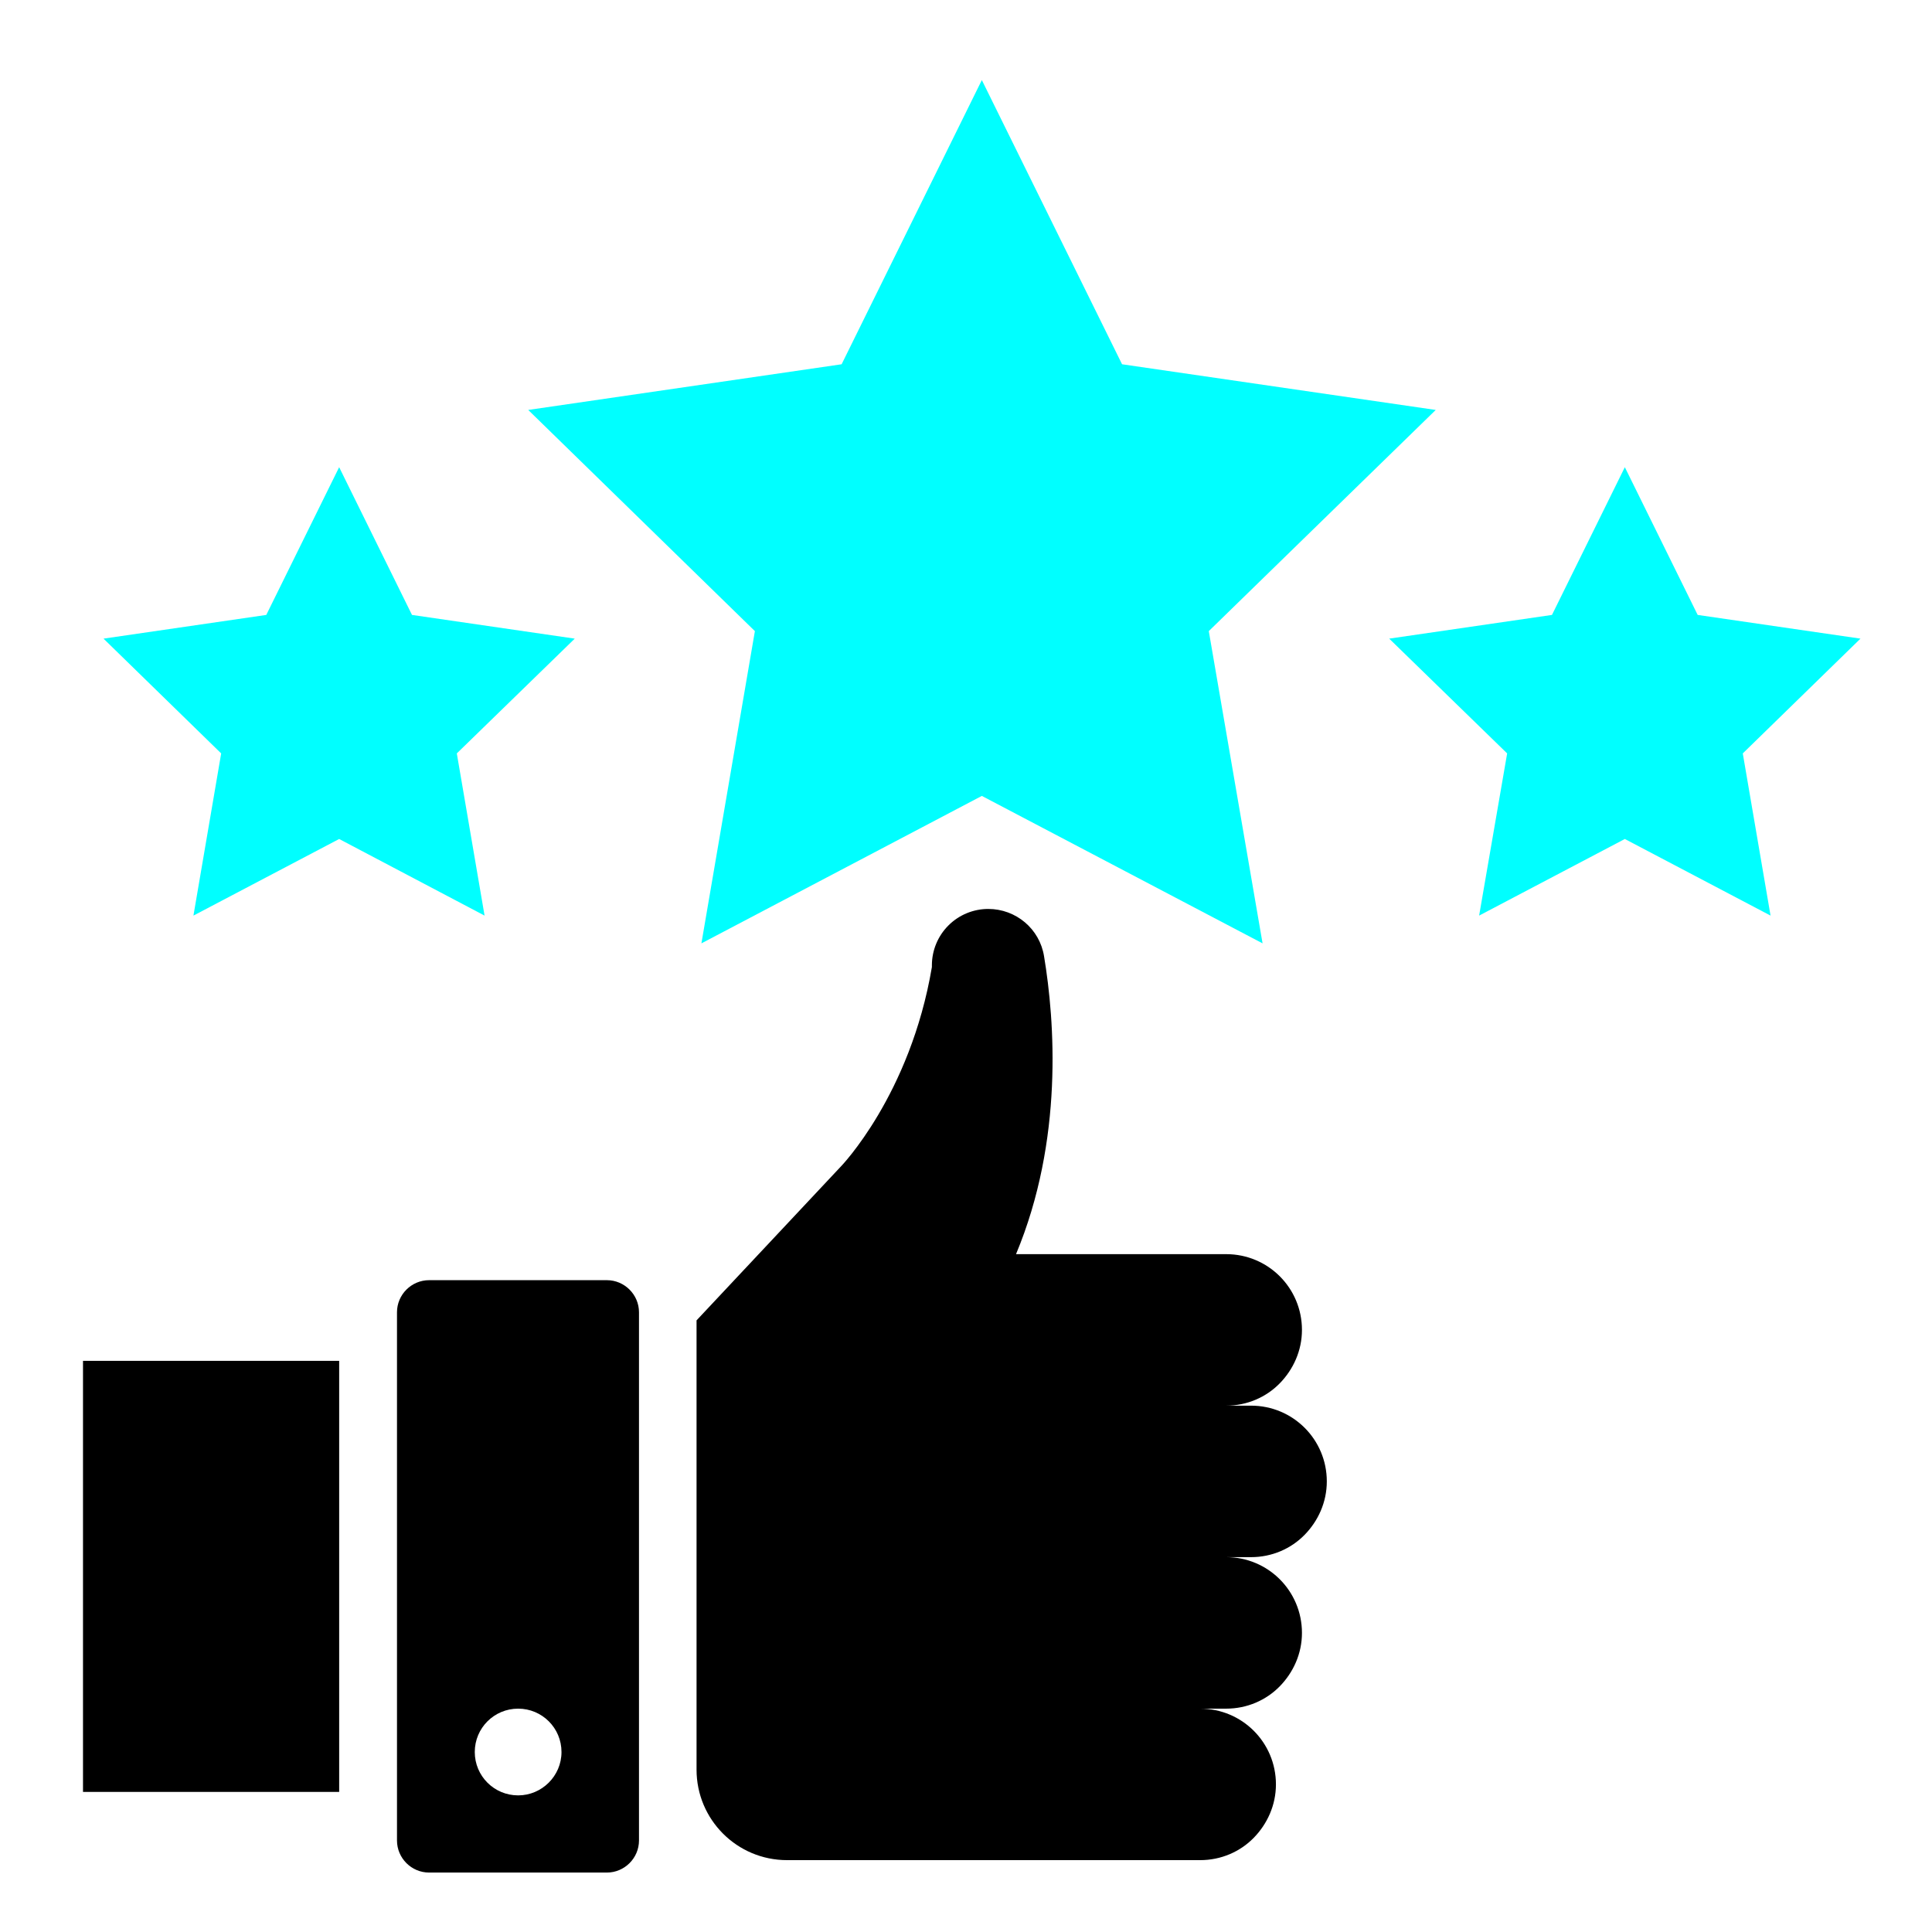 <svg width="81" height="81" viewBox="0 0 81 81" fill="none" xmlns="http://www.w3.org/2000/svg">
<path d="M52.452 58.933H51.409C52.282 58.933 53.082 58.581 53.652 57.999C54.221 57.417 54.585 56.63 54.585 55.757C54.585 53.999 53.167 52.581 51.409 52.581H42.597C44.597 47.793 44.221 42.787 43.773 40.096C43.591 38.945 42.597 38.108 41.433 38.108C40.807 38.108 40.205 38.357 39.762 38.801C39.319 39.244 39.07 39.845 39.07 40.472V40.545C38.161 45.914 35.252 48.908 35.252 48.908L29.203 55.357V74.193C29.203 76.29 30.9 77.987 32.997 77.987H50.318C51.191 77.987 51.991 77.636 52.561 77.054C53.13 76.472 53.494 75.684 53.494 74.811C53.494 73.054 52.076 71.636 50.318 71.636H51.409C52.282 71.636 53.082 71.284 53.652 70.702C54.221 70.121 54.585 69.333 54.585 68.46C54.585 66.702 53.167 65.284 51.409 65.284H52.452C53.324 65.284 54.124 64.933 54.694 64.351C55.264 63.769 55.627 62.981 55.627 62.108C55.627 60.351 54.209 58.933 52.452 58.933Z" fill="black"/>
<path d="M25.444 53.672H17.99C17.25 53.672 16.644 54.278 16.644 55.018V77.163C16.644 77.902 17.25 78.508 17.99 78.508H25.444C26.183 78.508 26.79 77.902 26.79 77.163V55.018C26.79 54.278 26.183 53.672 25.444 53.672ZM21.723 75.272C20.717 75.272 19.905 74.46 19.905 73.454C19.905 72.448 20.717 71.636 21.723 71.636C22.729 71.636 23.541 72.448 23.541 73.454C23.541 74.46 22.717 75.272 21.723 75.272ZM3.48 57.054H14.22V75.127H3.48V57.054Z" fill="black"/>
<path d="M41.164 33.369L29.407 39.551L31.649 26.46L22.146 17.187L35.285 15.272L41.164 3.357L47.043 15.272L60.194 17.187L50.679 26.46L52.934 39.551L41.164 33.369Z" fill="#00FFFF"/>
<path d="M71.176 25.781L78.001 26.775L73.067 31.587L74.231 38.387L68.122 35.175L62.013 38.387L63.188 31.587L58.243 26.775L65.067 25.781L68.122 19.587L71.176 25.781Z" fill="#00FFFF"/>
<path d="M14.219 35.175L8.11 38.387L9.273 31.587L4.34 26.775L11.164 25.781L14.219 19.587L17.273 25.781L24.097 26.775L19.152 31.587L20.316 38.387L14.219 35.175Z" fill="#00FFFF"/>
</svg>
